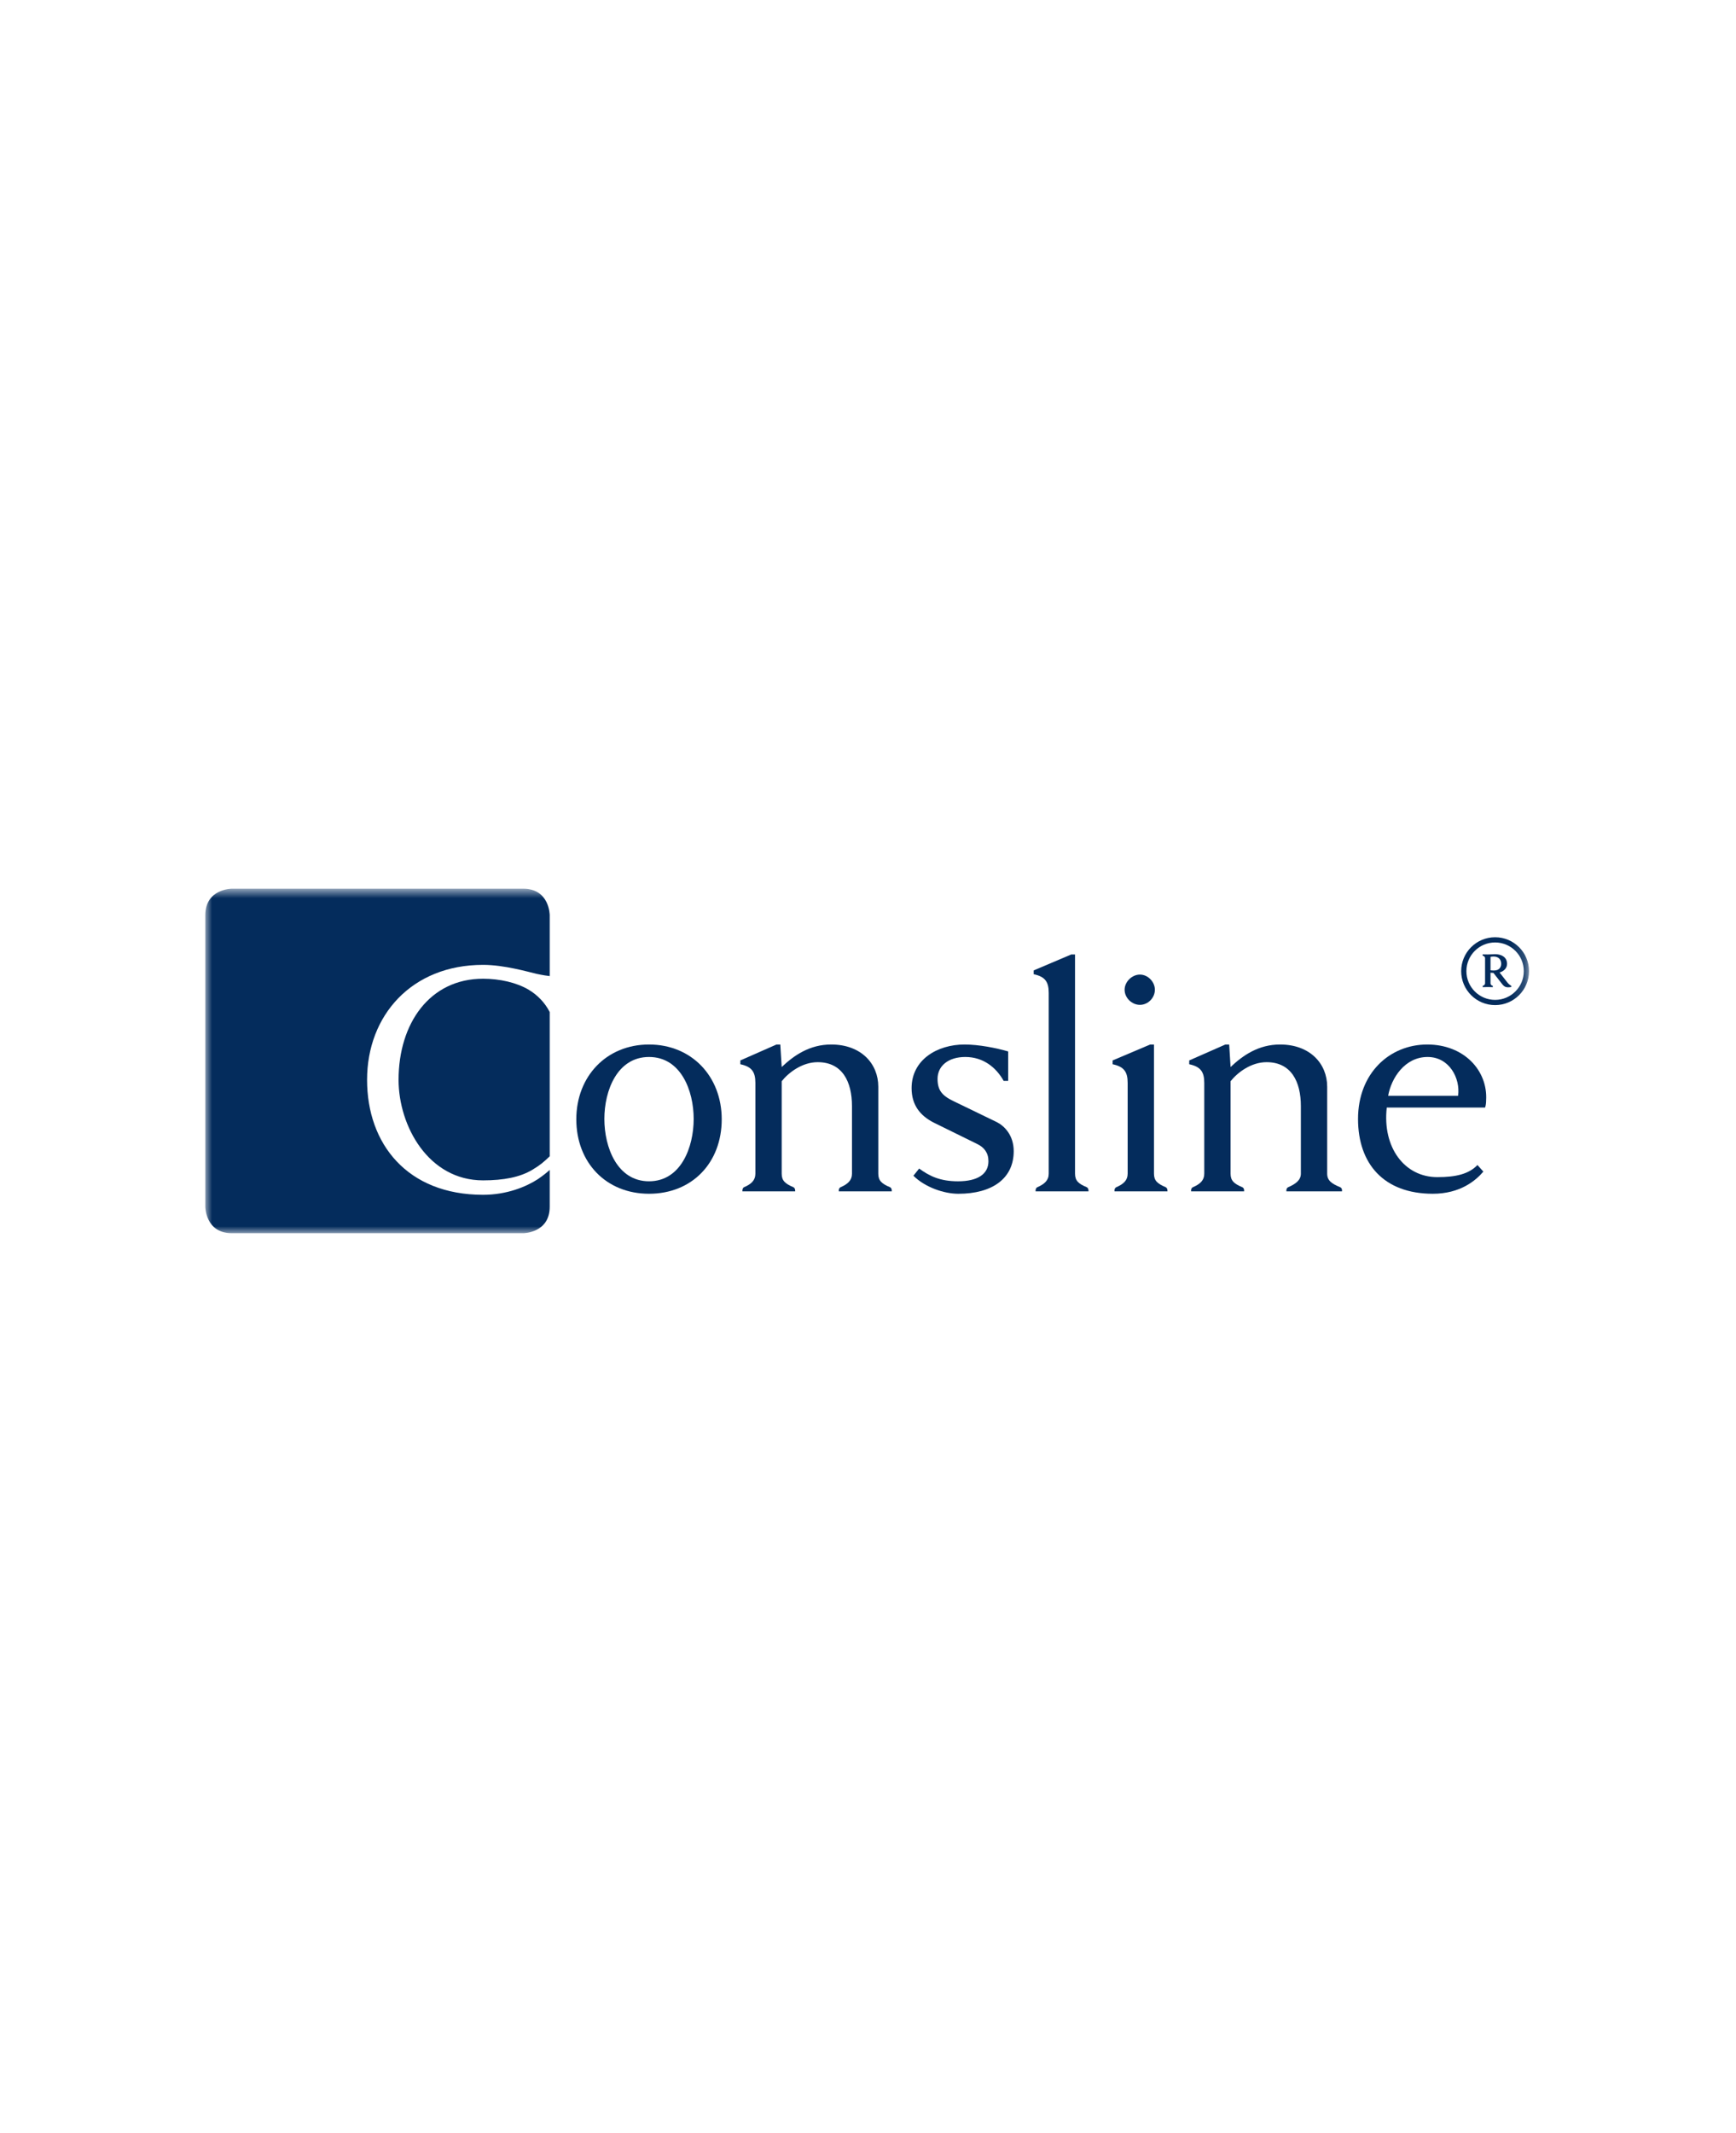 <svg xmlns="http://www.w3.org/2000/svg" xmlns:xlink="http://www.w3.org/1999/xlink" width="127" height="156" viewBox="0 0 127 156"><defs><polygon id="a" points="0 0 96.838 0 96.838 25.195 0 25.195"/></defs><g fill="none" fill-rule="evenodd" transform="matrix(1 0 0 -1 15.02 90.195)"><mask id="b" fill="#fff"><use xlink:href="#a"/></mask><g mask="url(#b)"><path fill="#042C5C" fill-rule="nonzero" d="M25.195,18.805 L25.195,23.258 C25.195,23.258 25.195,25.195 23.259,25.195 L1.936,25.195 C1.936,25.195 0,25.195 0,23.258 L0,1.936 C0,1.936 0,0 1.936,0 L23.259,0 C23.259,0 25.195,0 25.195,1.936 L25.195,4.627 C24.956,4.409 24.718,4.223 24.335,3.956 C23.452,3.383 22.041,2.808 20.319,2.808 C14.772,2.808 11.834,6.531 11.834,11.216 C11.834,15.928 15.101,19.625 20.319,19.625 C21.864,19.625 23.586,19.118 24.244,18.966 C24.713,18.866 25.014,18.824 25.195,18.805 M23.916,4.632 C24.458,4.957 24.713,5.158 25.195,5.623 L25.195,16.175 C24.84,16.874 24.289,17.425 23.662,17.802 C22.776,18.333 21.535,18.611 20.319,18.611 C16.418,18.611 14.138,15.345 14.138,11.216 C14.138,7.847 16.317,3.863 20.319,3.863 C21.839,3.863 23.029,4.1 23.916,4.632"/><path fill="#042C5C" fill-rule="nonzero" d="M10.638,5.445 C10.638,8.586 8.434,10.916 5.319,10.916 C2.204,10.916 0,8.586 0,5.445 C0,2.28 2.179,0 5.319,0 C8.485,0 10.638,2.28 10.638,5.445 M8.586,5.471 C8.586,3.394 7.649,0.912 5.319,0.912 C2.99,0.912 2.052,3.394 2.052,5.471 C2.052,7.547 2.99,10.004 5.319,10.004 C7.649,10.004 8.586,7.547 8.586,5.471" transform="translate(27.141 2.884)"/><path fill="#042C5C" fill-rule="nonzero" d="M7.471,3.116 C7.471,4.281 6.787,4.965 6.23,5.243 L3.039,6.788 C2.203,7.193 1.9,7.598 1.9,8.409 C1.9,9.346 2.685,10.005 3.926,10.005 C5.242,10.005 6.179,9.245 6.736,8.257 L7.066,8.257 L7.066,10.41 C6.205,10.663 4.914,10.917 3.875,10.917 C1.874,10.917 0,9.802 0,7.725 C0,6.484 0.633,5.699 1.646,5.192 L4.786,3.648 C5.318,3.395 5.622,2.989 5.622,2.381 C5.622,1.444 4.838,0.912 3.394,0.912 C2.077,0.912 1.298,1.301 0.553,1.845 L0.133,1.32 C0.983,0.47 2.381,0 3.419,0 C5.901,0 7.471,1.115 7.471,3.116" transform="translate(51.669 2.883)"/><path fill="#042C5C" fill-rule="nonzero" d="M5.065,10.916 C2.305,10.916 0,8.814 0,5.471 C0,2.178 1.9,0 5.471,0 C7.471,0 8.611,0.962 9.168,1.621 L8.738,2.102 C8.105,1.444 7.167,1.216 5.8,1.216 C3.394,1.216 1.773,3.394 2.102,6.306 L9.295,6.306 C9.346,6.433 9.371,6.66 9.371,6.838 C9.498,9.016 7.75,10.916 5.065,10.916 M7.319,7.167 L2.204,7.167 C2.432,8.459 3.42,10.004 5.09,10.004 C6.686,10.004 7.497,8.434 7.319,7.167" transform="translate(84.329 2.884)"/><path fill="#042C5C" fill-rule="nonzero" d="M4.963,2.482 C4.963,3.853 3.852,4.963 2.482,4.963 C1.111,4.963 0,3.853 0,2.482 C0,1.111 1.111,0 2.482,0 C3.852,0 4.963,1.111 4.963,2.482 M4.581,2.482 C4.581,1.323 3.641,0.382 2.482,0.382 C1.322,0.382 0.382,1.323 0.382,2.482 C0.382,3.642 1.322,4.582 2.482,4.582 C3.641,4.582 4.581,3.642 4.581,2.482" transform="translate(91.875 16.682)"/><path fill="#042C5C" fill-rule="nonzero" d="M2.1,0.023 L2.1,0.105 C1.988,0.164 1.873,0.268 1.791,0.377 L1.24,1.084 C1.568,1.177 1.787,1.411 1.787,1.713 C1.787,2.227 1.345,2.424 0.912,2.424 C0.789,2.424 0.484,2.402 0.376,2.402 C0.313,2.402 0.082,2.409 0,2.409 L0,2.316 C0.131,2.286 0.179,2.201 0.179,2.13 L0.179,0.294 C0.179,0.22 0.127,0.131 0.004,0.105 L0.004,0.011 C0.09,0.011 0.309,0.019 0.365,0.019 C0.428,0.019 0.663,0.011 0.745,0.011 L0.745,0.105 C0.618,0.135 0.577,0.22 0.577,0.294 L0.577,1.07 C0.644,1.062 0.707,1.054 0.789,1.054 L1.427,0.238 C1.616,-0.007 1.761,-0.029 2.1,0.023 M1.359,1.717 C1.359,1.494 1.236,1.229 0.83,1.229 C0.733,1.229 0.644,1.237 0.577,1.244 L0.577,2.227 C0.651,2.242 0.737,2.25 0.808,2.25 C1.162,2.25 1.359,2.033 1.359,1.717" transform="translate(93.444 17.984)"/><path fill="#042C5C" fill-rule="nonzero" d="M11.079,-4.688049e-17 C11.079,-4.688049e-17 11.105,0.236 10.945,0.304 C10.342,0.556 10.092,0.785 10.092,1.292 L10.092,7.649 C10.092,9.346 8.826,10.739 6.647,10.739 C5.077,10.739 3.937,9.954 3.025,9.092 L2.924,10.739 L2.645,10.739 L0,9.574 L0,9.295 C0.836,9.118 1.1,8.738 1.1,7.927 L1.1,1.292 C1.1,0.81 0.804,0.528 0.272,0.304 C0.13,0.24 0.153,-4.688049e-17 0.153,-4.688049e-17 L4.012,-4.688049e-17 C4.012,-4.688049e-17 4.035,0.236 3.878,0.304 C3.273,0.56 3.025,0.785 3.025,1.292 L3.025,8.054 C3.532,8.687 4.52,9.447 5.659,9.447 C7.458,9.447 8.167,8.029 8.167,6.23 L8.167,1.292 C8.167,0.81 7.867,0.533 7.339,0.304 C7.173,0.236 7.205,-4.688049e-17 7.205,-4.688049e-17 L11.079,-4.688049e-17 Z" transform="translate(39.141 3.061)"/><path fill="#042C5C" fill-rule="nonzero" d="M4.013,0 C4.013,0 4.031,0.236 3.879,0.304 C3.269,0.556 3.026,0.785 3.026,1.292 L3.026,17.324 L2.747,17.324 L0,16.158 L0,15.88 C0.836,15.703 1.101,15.323 1.101,14.513 L1.101,1.292 C1.101,0.81 0.797,0.533 0.273,0.304 C0.115,0.236 0.14,0 0.14,0 L4.013,0 Z" transform="translate(60.6 3.061)"/><path fill="#042C5C" fill-rule="nonzero" d="M2.214,1.107 C2.214,1.686 1.704,2.214 1.12,2.214 C0.536,2.214 0,1.686 0,1.107 C0,0.503 0.536,0 1.12,0 C1.704,0 2.214,0.503 2.214,1.107" transform="translate(67.253 16.7)"/><path fill="#042C5C" fill-rule="nonzero" d="M4.013,0 C4.013,0 4.035,0.236 3.88,0.304 C3.272,0.564 3.026,0.785 3.026,1.292 L3.026,10.739 L2.747,10.739 L0,9.574 L0,9.295 C0.836,9.118 1.101,8.738 1.101,7.927 L1.101,1.292 C1.101,0.81 0.802,0.533 0.273,0.304 C0.103,0.228 0.14,0 0.14,0 L4.013,0 Z" transform="translate(66.375 3.061)"/><path fill="#042C5C" fill-rule="nonzero" d="M11.175,0 C11.175,0 11.22,0.228 11.041,0.304 C10.43,0.556 10.093,0.785 10.093,1.292 L10.093,7.649 C10.093,9.346 8.826,10.739 6.648,10.739 C5.077,10.739 3.938,9.954 3.026,9.092 L2.924,10.739 L2.646,10.739 L0,9.574 L0,9.295 C0.836,9.118 1.101,8.738 1.101,7.927 L1.101,1.292 C1.101,0.81 0.805,0.533 0.273,0.304 C0.1,0.228 0.139,0 0.139,0 L4.013,0 C4.013,0 4.055,0.228 3.88,0.304 C3.273,0.556 3.026,0.785 3.026,1.292 L3.026,8.054 C3.532,8.687 4.52,9.447 5.66,9.447 C7.458,9.447 8.168,8.029 8.168,6.23 L8.168,1.292 C8.168,0.81 7.772,0.533 7.244,0.304 C7.074,0.228 7.111,0 7.111,0 L11.175,0 Z" transform="translate(71.979 3.061)"/></g></g></svg>